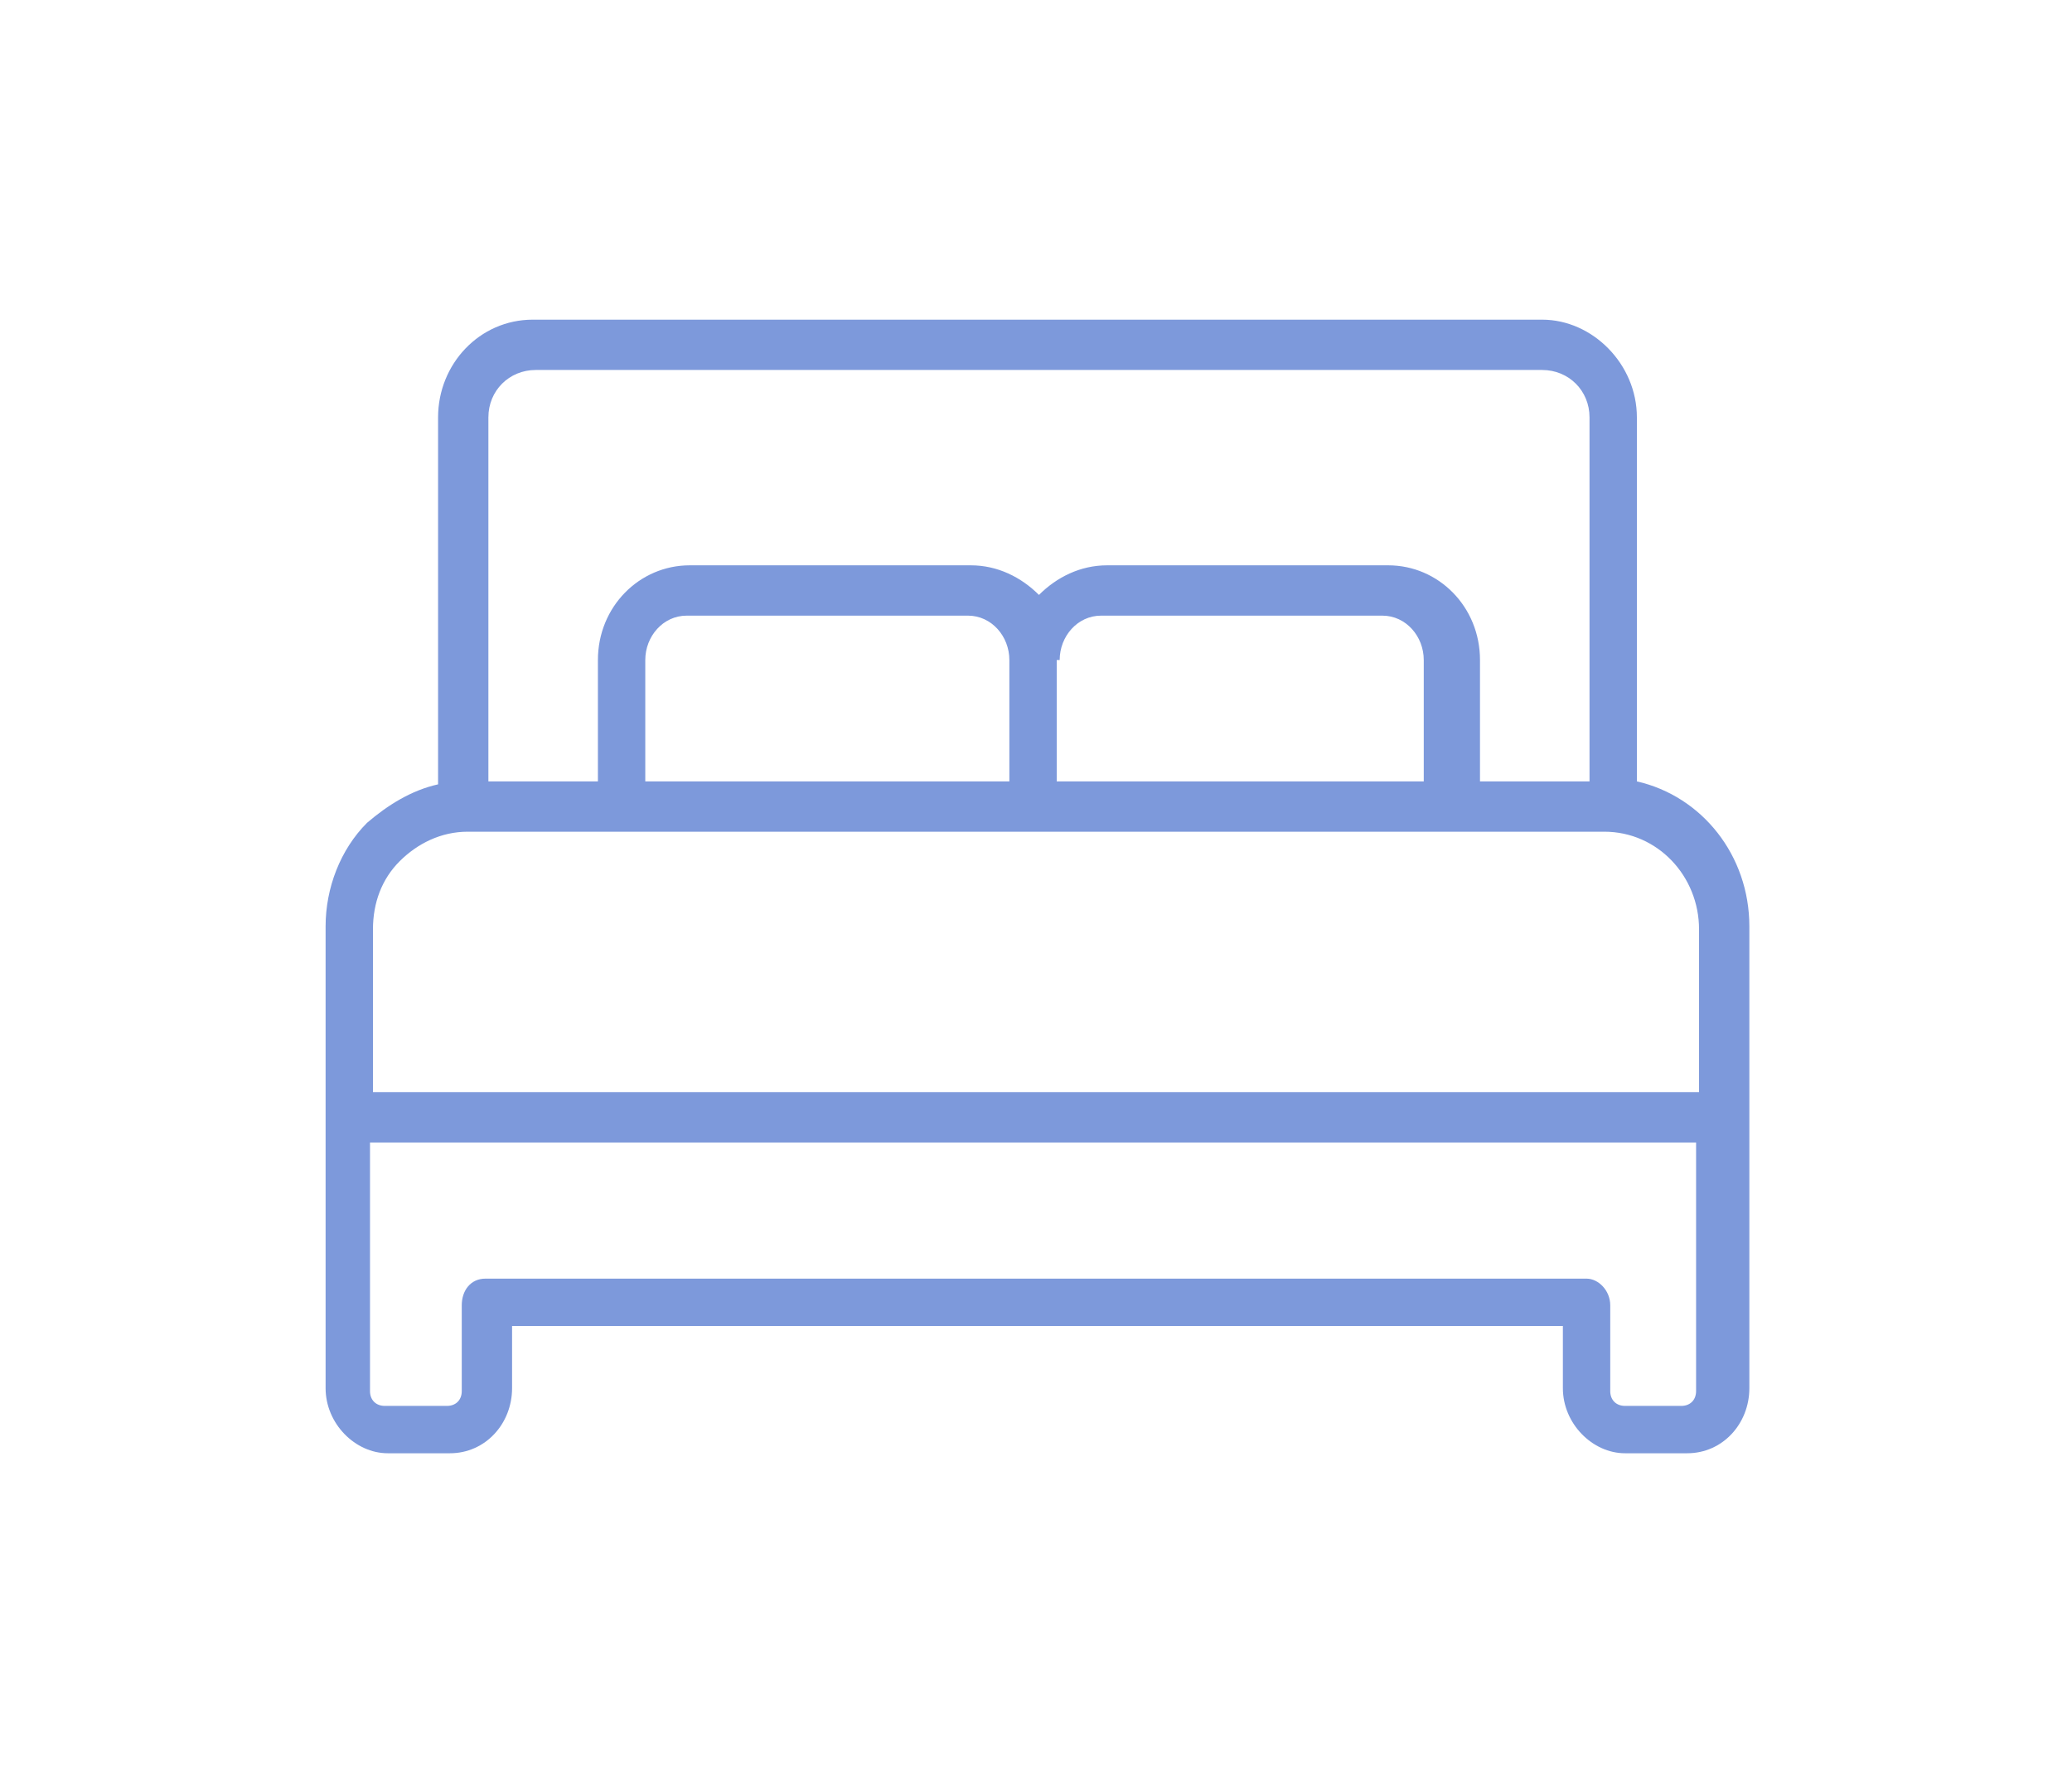<svg xmlns="http://www.w3.org/2000/svg" viewBox="0 0 70 60"><defs><style> .cls-1 { fill: #7d99db; } </style></defs><g><g id="Layer_1"><path class="cls-1" d="M55.3,26.5v-12.4c0-1.8-1.5-3.3-3.2-3.3H18c-1.8,0-3.2,1.5-3.2,3.3v12.4c-.9.2-1.7.7-2.4,1.3-.9.9-1.4,2.2-1.4,3.5v15.6c0,1.2,1,2.2,2.1,2.2h2.1c1.2,0,2.1-1,2.1-2.2v-2.1h35.5v2.1c0,1.2,1,2.2,2.1,2.2h2.1c1.2,0,2.1-1,2.1-2.2v-15.6c0-2.4-1.6-4.4-3.8-4.9h0ZM18,12.5h34.1c.9,0,1.6.7,1.6,1.6v12.3h-3.7v-4.1c0-1.8-1.4-3.2-3.1-3.2h-9.5c-.9,0-1.7.4-2.3,1-.6-.6-1.4-1-2.3-1h-9.5c-1.7,0-3.1,1.4-3.1,3.2v4.1h-3.7v-12.3c0-.9.7-1.6,1.6-1.6h0ZM34.2,26.4h-12.4v-4.1c0-.8.6-1.5,1.4-1.5h9.5c.8,0,1.4.7,1.4,1.5v4.1h0ZM35.8,22.3c0-.8.6-1.5,1.4-1.5h9.5c.8,0,1.4.7,1.4,1.5v4.1h-12.4v-4.1h0ZM13.5,29.1c.6-.6,1.4-1,2.3-1h38.4c1.8,0,3.2,1.5,3.2,3.3v5.5H12.6v-5.5c0-.9.3-1.7.9-2.3ZM57,47.5h-2.1c-.3,0-.5-.2-.5-.5v-2.9c0-.5-.4-.9-.8-.9H16.4c-.5,0-.8.4-.8.9v2.9c0,.3-.2.5-.5.5h-2.1c-.3,0-.5-.2-.5-.5v-8.4h44.8v8.4c0,.3-.2.5-.5.5h0Z"></path></g></g></svg>